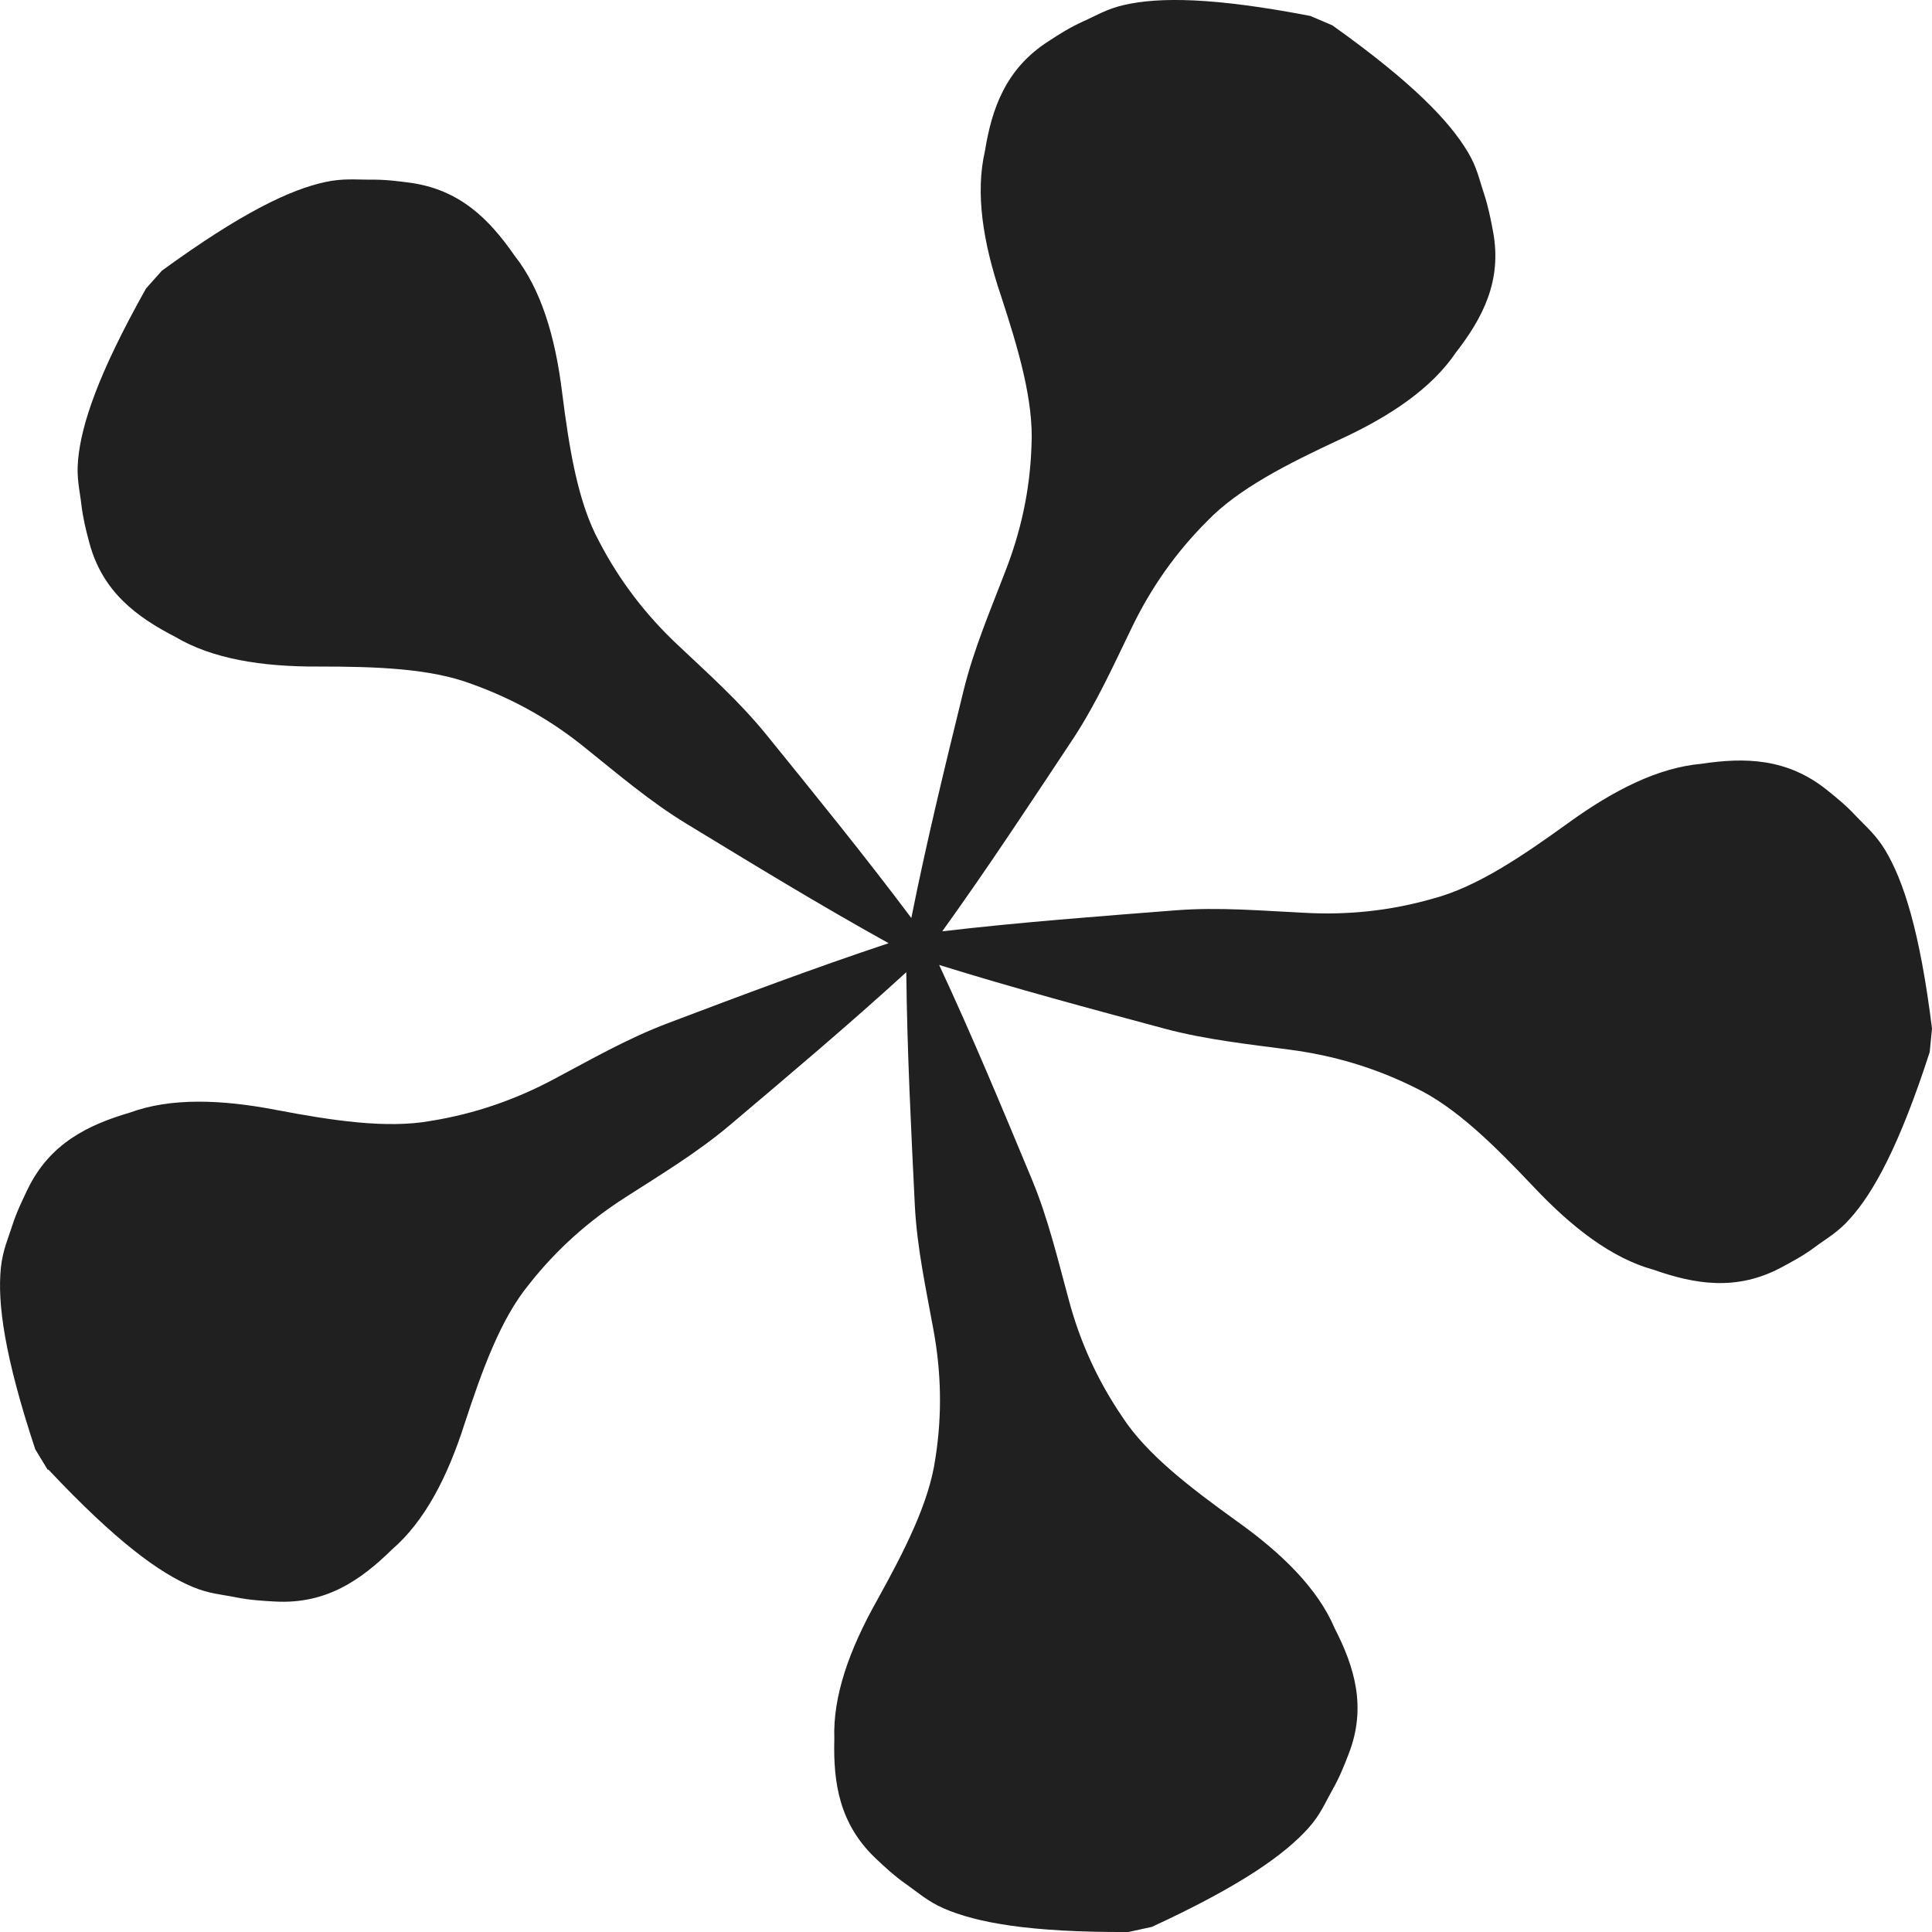 <?xml version="1.0" encoding="UTF-8"?> <svg xmlns="http://www.w3.org/2000/svg" width="20" height="20" viewBox="0 0 20 20" fill="none"><path d="M0.502 15.214C1.201 15.957 1.651 16.284 1.993 16.427C2.164 16.499 2.296 16.506 2.441 16.535C2.585 16.564 2.717 16.572 2.849 16.579C3.377 16.608 3.736 16.356 4.056 16.042C4.394 15.751 4.631 15.296 4.809 14.739C4.99 14.187 5.181 13.655 5.476 13.296C5.765 12.928 6.1 12.635 6.469 12.398C6.838 12.161 7.212 11.936 7.552 11.65C8.167 11.13 8.783 10.611 9.382 10.064C9.39 10.873 9.431 11.672 9.47 12.473C9.492 12.914 9.585 13.337 9.663 13.766C9.742 14.194 9.756 14.637 9.683 15.097C9.619 15.557 9.36 16.059 9.079 16.567C8.793 17.075 8.62 17.559 8.637 18.003C8.625 18.45 8.686 18.881 9.069 19.242C9.165 19.332 9.26 19.421 9.382 19.506C9.502 19.591 9.6 19.68 9.768 19.755C10.108 19.903 10.656 20.005 11.682 20L11.924 19.947C12.853 19.518 13.305 19.194 13.55 18.918C13.672 18.78 13.721 18.656 13.792 18.53C13.865 18.402 13.914 18.281 13.96 18.16C14.151 17.673 14.021 17.255 13.816 16.855C13.643 16.448 13.276 16.083 12.799 15.744C12.325 15.402 11.873 15.059 11.619 14.669C11.355 14.282 11.176 13.877 11.064 13.456C10.949 13.035 10.851 12.614 10.68 12.204C10.372 11.464 10.064 10.723 9.722 9.989C10.499 10.231 11.281 10.44 12.061 10.65C12.491 10.764 12.929 10.81 13.364 10.868C13.799 10.926 14.229 11.05 14.65 11.26C15.072 11.461 15.473 11.861 15.874 12.284C16.275 12.71 16.686 13.025 17.116 13.144C17.544 13.294 17.976 13.369 18.441 13.12C18.555 13.059 18.673 12.996 18.793 12.906C18.91 12.819 19.027 12.756 19.149 12.618C19.396 12.345 19.663 11.858 19.976 10.892L20 10.648C19.875 9.638 19.704 9.113 19.514 8.798C19.418 8.641 19.316 8.556 19.215 8.45C19.115 8.341 19.012 8.258 18.91 8.176C18.499 7.847 18.059 7.839 17.612 7.907C17.167 7.946 16.705 8.178 16.231 8.522C15.757 8.864 15.287 9.183 14.835 9.302C14.383 9.432 13.938 9.474 13.498 9.449C13.061 9.428 12.623 9.389 12.178 9.423C11.372 9.486 10.565 9.546 9.754 9.641C10.228 8.982 10.668 8.312 11.113 7.641C11.355 7.271 11.533 6.874 11.724 6.481C11.915 6.089 12.166 5.724 12.499 5.392C12.821 5.058 13.33 4.801 13.86 4.554C14.393 4.31 14.821 4.019 15.07 3.651C15.346 3.295 15.552 2.91 15.456 2.397C15.432 2.269 15.407 2.141 15.361 2C15.314 1.862 15.29 1.731 15.195 1.574C15.006 1.257 14.625 0.855 13.792 0.262L13.564 0.165C12.557 -0.029 12 -0.031 11.638 0.051C11.457 0.092 11.345 0.163 11.21 0.223C11.076 0.284 10.964 0.354 10.854 0.427C10.411 0.71 10.267 1.124 10.196 1.564C10.096 1.995 10.174 2.504 10.36 3.056C10.541 3.608 10.702 4.15 10.678 4.612C10.663 5.08 10.565 5.511 10.406 5.917C10.25 6.324 10.079 6.723 9.974 7.152C9.783 7.931 9.592 8.711 9.434 9.503C8.947 8.854 8.439 8.229 7.933 7.605C7.654 7.261 7.327 6.97 7.009 6.67C6.691 6.37 6.417 6.019 6.202 5.605C5.98 5.198 5.892 4.639 5.819 4.063C5.748 3.484 5.601 2.993 5.325 2.644C5.068 2.274 4.763 1.961 4.24 1.891C4.11 1.874 3.978 1.857 3.829 1.86C3.682 1.86 3.55 1.845 3.369 1.884C3.008 1.961 2.504 2.199 1.676 2.802L1.512 2.986C1.013 3.874 0.84 4.399 0.808 4.765C0.791 4.949 0.825 5.075 0.842 5.22C0.859 5.365 0.891 5.494 0.925 5.619C1.06 6.125 1.414 6.387 1.815 6.593C2.196 6.82 2.709 6.903 3.296 6.9C3.883 6.9 4.452 6.917 4.887 7.082C5.332 7.242 5.716 7.464 6.056 7.74C6.398 8.014 6.73 8.299 7.109 8.529C7.798 8.948 8.488 9.37 9.199 9.764C8.427 10.021 7.669 10.306 6.914 10.592C6.498 10.749 6.119 10.967 5.731 11.173C5.344 11.379 4.924 11.529 4.457 11.604C3.998 11.686 3.433 11.599 2.859 11.49C2.282 11.379 1.764 11.364 1.346 11.517C0.911 11.645 0.517 11.836 0.287 12.309C0.231 12.427 0.172 12.546 0.128 12.684C0.084 12.822 0.028 12.943 0.009 13.124C-0.028 13.49 0.045 14.037 0.365 15.003L0.493 15.214H0.502Z" fill="#202020"></path></svg> 